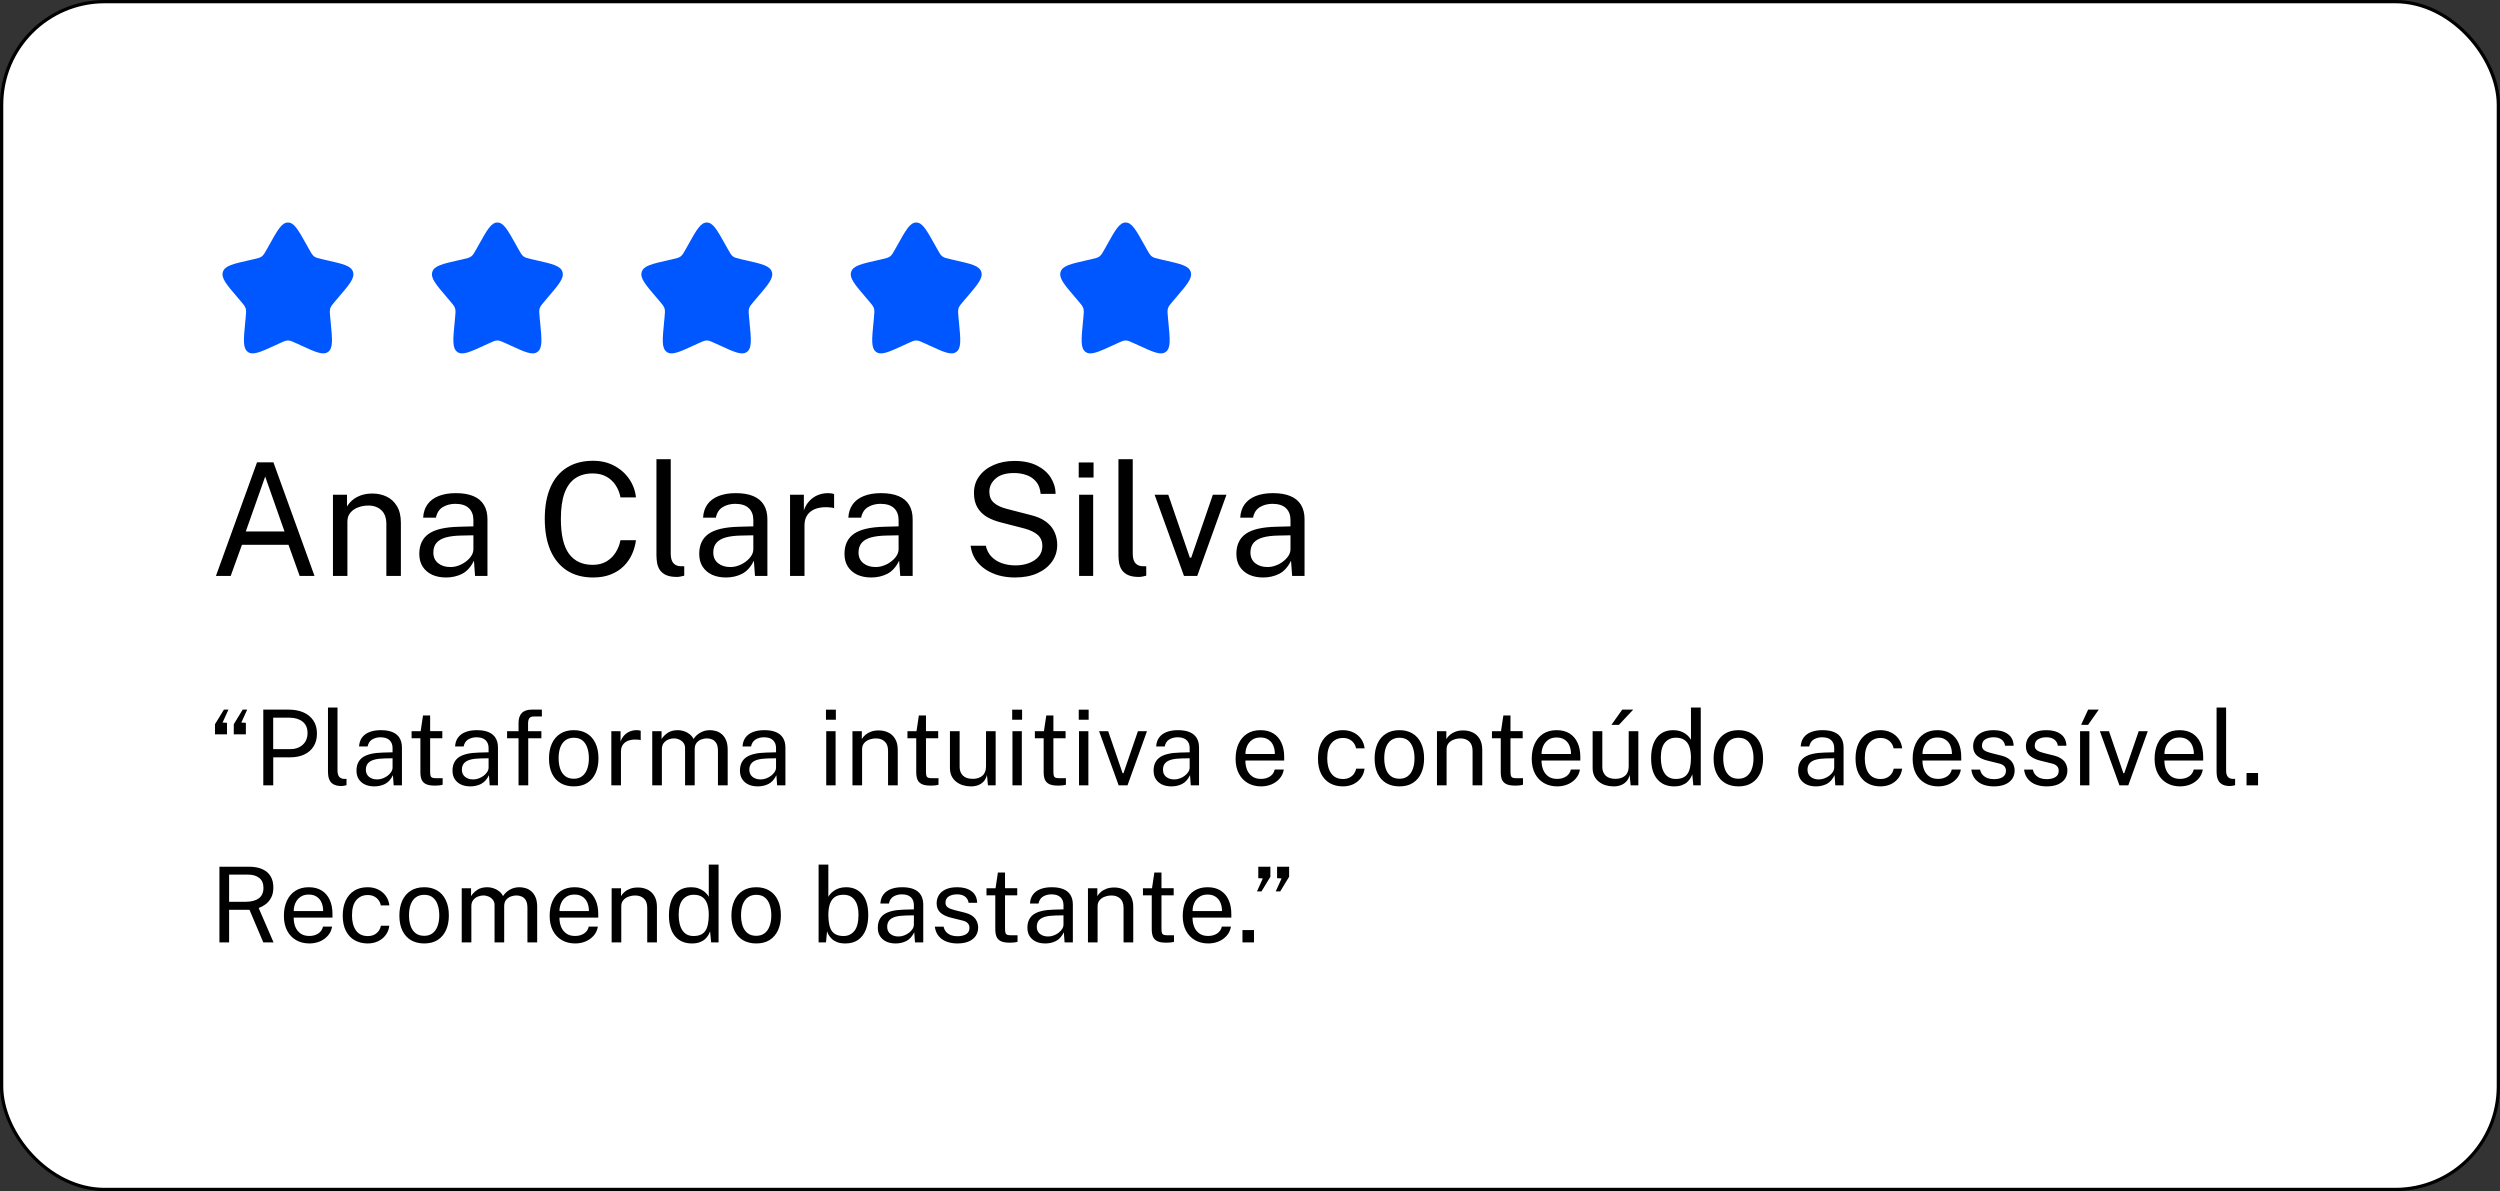 <svg xmlns="http://www.w3.org/2000/svg" width="382" height="182" viewBox="0 0 382 182" fill="none"><rect x="0" y="0" width="382" height="182" fill="#333333" stroke="none"/><rect x="0.25" y="0.25" width="381.5" height="181.5" rx="15.75" fill="white"></rect><rect x="0.25" y="0.25" width="381.5" height="181.5" rx="15.75" stroke="black" stroke-width="0.5"></rect><path d="M41.153 37.408C42.42 35.136 43.053 34 44 34C44.947 34 45.58 35.136 46.847 37.408L47.175 37.996C47.535 38.642 47.714 38.965 47.995 39.178C48.276 39.391 48.625 39.47 49.324 39.628L49.961 39.772C52.42 40.329 53.65 40.607 53.943 41.548C54.235 42.489 53.397 43.469 51.72 45.43L51.286 45.937C50.81 46.494 50.571 46.773 50.464 47.118C50.357 47.462 50.393 47.834 50.465 48.578L50.531 49.254C50.784 51.871 50.911 53.179 50.145 53.76C49.379 54.342 48.227 53.812 45.924 52.751L45.328 52.477C44.674 52.175 44.347 52.025 44 52.025C43.653 52.025 43.326 52.175 42.672 52.477L42.076 52.751C39.773 53.812 38.621 54.342 37.855 53.76C37.089 53.179 37.216 51.871 37.469 49.254L37.535 48.578C37.607 47.834 37.643 47.462 37.536 47.118C37.429 46.773 37.19 46.494 36.714 45.937L36.28 45.43C34.603 43.469 33.765 42.489 34.057 41.548C34.35 40.607 35.58 40.329 38.039 39.772L38.676 39.628C39.375 39.47 39.724 39.391 40.005 39.178C40.286 38.965 40.465 38.642 40.825 37.996L41.153 37.408Z" fill="#0057FF"></path><path d="M73.153 37.408C74.42 35.136 75.053 34 76 34C76.947 34 77.58 35.136 78.847 37.408L79.174 37.996C79.534 38.642 79.714 38.965 79.995 39.178C80.276 39.391 80.625 39.47 81.324 39.628L81.96 39.772C84.42 40.329 85.65 40.607 85.943 41.548C86.235 42.489 85.397 43.469 83.72 45.43L83.286 45.937C82.81 46.494 82.571 46.773 82.464 47.118C82.357 47.462 82.393 47.834 82.465 48.578L82.531 49.254C82.784 51.871 82.911 53.179 82.145 53.76C81.379 54.342 80.227 53.812 77.924 52.751L77.329 52.477C76.674 52.175 76.347 52.025 76 52.025C75.653 52.025 75.326 52.175 74.671 52.477L74.076 52.751C71.773 53.812 70.621 54.342 69.855 53.76C69.089 53.179 69.216 51.871 69.469 49.254L69.535 48.578C69.607 47.834 69.643 47.462 69.536 47.118C69.429 46.773 69.19 46.494 68.714 45.937L68.28 45.43C66.603 43.469 65.765 42.489 66.057 41.548C66.35 40.607 67.58 40.329 70.04 39.772L70.676 39.628C71.375 39.47 71.724 39.391 72.005 39.178C72.286 38.965 72.466 38.642 72.826 37.996L73.153 37.408Z" fill="#0057FF"></path><path d="M105.153 37.408C106.42 35.136 107.053 34 108 34C108.947 34 109.58 35.136 110.847 37.408L111.175 37.996C111.534 38.642 111.714 38.965 111.995 39.178C112.276 39.391 112.625 39.47 113.324 39.628L113.96 39.772C116.42 40.329 117.65 40.607 117.943 41.548C118.235 42.489 117.397 43.469 115.72 45.43L115.286 45.937C114.81 46.494 114.571 46.773 114.464 47.118C114.357 47.462 114.393 47.834 114.465 48.578L114.531 49.254C114.784 51.871 114.911 53.179 114.145 53.76C113.379 54.342 112.227 53.812 109.924 52.751L109.329 52.477C108.674 52.175 108.347 52.025 108 52.025C107.653 52.025 107.326 52.175 106.671 52.477L106.076 52.751C103.773 53.812 102.621 54.342 101.855 53.76C101.089 53.179 101.216 51.871 101.469 49.254L101.535 48.578C101.607 47.834 101.643 47.462 101.536 47.118C101.429 46.773 101.19 46.494 100.714 45.937L100.28 45.43C98.603 43.469 97.765 42.489 98.057 41.548C98.35 40.607 99.58 40.329 102.04 39.772L102.676 39.628C103.375 39.47 103.724 39.391 104.005 39.178C104.286 38.965 104.466 38.642 104.825 37.996L105.153 37.408Z" fill="#0057FF"></path><path d="M137.153 37.408C138.42 35.136 139.053 34 140 34C140.947 34 141.58 35.136 142.847 37.408L143.175 37.996C143.534 38.642 143.714 38.965 143.995 39.178C144.276 39.391 144.625 39.47 145.324 39.628L145.96 39.772C148.42 40.329 149.65 40.607 149.943 41.548C150.235 42.489 149.397 43.469 147.72 45.43L147.286 45.937C146.81 46.494 146.571 46.773 146.464 47.118C146.357 47.462 146.393 47.834 146.465 48.578L146.531 49.254C146.784 51.871 146.911 53.179 146.145 53.76C145.379 54.342 144.227 53.812 141.924 52.751L141.329 52.477C140.674 52.175 140.347 52.025 140 52.025C139.653 52.025 139.326 52.175 138.671 52.477L138.076 52.751C135.773 53.812 134.621 54.342 133.855 53.76C133.089 53.179 133.216 51.871 133.469 49.254L133.535 48.578C133.607 47.834 133.643 47.462 133.536 47.118C133.429 46.773 133.19 46.494 132.714 45.937L132.28 45.43C130.603 43.469 129.765 42.489 130.057 41.548C130.35 40.607 131.58 40.329 134.04 39.772L134.676 39.628C135.375 39.47 135.724 39.391 136.005 39.178C136.286 38.965 136.466 38.642 136.825 37.996L137.153 37.408Z" fill="#0057FF"></path><path d="M169.153 37.408C170.42 35.136 171.053 34 172 34C172.947 34 173.58 35.136 174.847 37.408L175.175 37.996C175.534 38.642 175.714 38.965 175.995 39.178C176.276 39.391 176.625 39.47 177.324 39.628L177.96 39.772C180.42 40.329 181.65 40.607 181.943 41.548C182.235 42.489 181.397 43.469 179.72 45.43L179.286 45.937C178.81 46.494 178.571 46.773 178.464 47.118C178.357 47.462 178.393 47.834 178.465 48.578L178.531 49.254C178.784 51.871 178.911 53.179 178.145 53.76C177.379 54.342 176.227 53.812 173.924 52.751L173.329 52.477C172.674 52.175 172.347 52.025 172 52.025C171.653 52.025 171.326 52.175 170.671 52.477L170.076 52.751C167.773 53.812 166.621 54.342 165.855 53.76C165.089 53.179 165.216 51.871 165.469 49.254L165.535 48.578C165.607 47.834 165.643 47.462 165.536 47.118C165.429 46.773 165.19 46.494 164.714 45.937L164.28 45.43C162.603 43.469 161.765 42.489 162.057 41.548C162.35 40.607 163.58 40.329 166.04 39.772L166.676 39.628C167.375 39.47 167.724 39.391 168.005 39.178C168.286 38.965 168.466 38.642 168.825 37.996L169.153 37.408Z" fill="#0057FF"></path><path d="M32.996 88L39.272 70.648H41.78L48.056 88H45.788L44.084 83.248H36.968L35.252 88H32.996ZM37.556 81.208H43.472L40.52 72.82L37.556 81.208ZM50.875 88V75.592H53.023V77.392C53.223 77.048 53.499 76.724 53.851 76.42C54.211 76.116 54.643 75.872 55.147 75.688C55.659 75.504 56.247 75.412 56.911 75.412C57.695 75.412 58.415 75.568 59.071 75.88C59.735 76.192 60.263 76.68 60.655 77.344C61.055 78 61.255 78.848 61.255 79.888V88H59.035V80.104C59.035 79.136 58.779 78.42 58.267 77.956C57.763 77.484 57.107 77.248 56.299 77.248C55.739 77.248 55.215 77.34 54.727 77.524C54.239 77.7 53.843 77.972 53.539 78.34C53.235 78.7 53.083 79.156 53.083 79.708V88H50.875ZM68.16 88.24C67.352 88.24 66.64 88.1 66.024 87.82C65.416 87.532 64.936 87.12 64.584 86.584C64.24 86.048 64.068 85.4 64.068 84.64C64.068 83.264 64.548 82.24 65.508 81.568C66.468 80.896 68.008 80.536 70.128 80.488L72.336 80.428V79.456C72.336 78.696 72.108 78.096 71.652 77.656C71.196 77.208 70.492 76.984 69.54 76.984C68.828 76.992 68.2 77.16 67.656 77.488C67.112 77.816 66.764 78.352 66.612 79.096H64.656C64.704 78.288 64.928 77.608 65.328 77.056C65.736 76.496 66.308 76.072 67.044 75.784C67.78 75.496 68.648 75.352 69.648 75.352C70.728 75.352 71.624 75.504 72.336 75.808C73.056 76.112 73.592 76.56 73.944 77.152C74.304 77.744 74.484 78.472 74.484 79.336V88H72.588L72.42 85.672C71.948 86.64 71.34 87.312 70.596 87.688C69.86 88.056 69.048 88.24 68.16 88.24ZM68.82 86.644C69.244 86.644 69.66 86.568 70.068 86.416C70.484 86.264 70.86 86.06 71.196 85.804C71.54 85.54 71.816 85.248 72.024 84.928C72.232 84.6 72.336 84.264 72.336 83.92V81.796L70.5 81.832C69.548 81.848 68.756 81.944 68.124 82.12C67.492 82.296 67.016 82.572 66.696 82.948C66.376 83.324 66.216 83.816 66.216 84.424C66.216 85.12 66.46 85.664 66.948 86.056C67.436 86.448 68.06 86.644 68.82 86.644ZM90.621 88.24C89.061 88.24 87.729 87.884 86.625 87.172C85.529 86.46 84.689 85.436 84.105 84.1C83.529 82.764 83.241 81.152 83.241 79.264C83.241 77.384 83.529 75.784 84.105 74.464C84.681 73.144 85.517 72.14 86.613 71.452C87.717 70.756 89.053 70.408 90.621 70.408C91.845 70.408 92.929 70.664 93.873 71.176C94.817 71.68 95.577 72.356 96.153 73.204C96.729 74.052 97.069 74.984 97.173 76H94.809C94.681 75.32 94.437 74.704 94.077 74.152C93.717 73.6 93.245 73.16 92.661 72.832C92.077 72.504 91.377 72.34 90.561 72.34C89.513 72.34 88.625 72.588 87.897 73.084C87.177 73.572 86.629 74.328 86.253 75.352C85.885 76.376 85.701 77.688 85.701 79.288C85.701 81.704 86.113 83.48 86.937 84.616C87.769 85.744 88.977 86.308 90.561 86.308C91.377 86.308 92.077 86.136 92.661 85.792C93.245 85.448 93.717 84.988 94.077 84.412C94.437 83.836 94.681 83.212 94.809 82.54H97.173C97.085 83.276 96.885 83.988 96.573 84.676C96.269 85.356 95.849 85.964 95.313 86.5C94.777 87.036 94.117 87.46 93.333 87.772C92.557 88.084 91.653 88.24 90.621 88.24ZM103.437 88.156C102.765 88.156 102.221 88.064 101.805 87.88C101.397 87.696 101.081 87.448 100.857 87.136C100.641 86.824 100.493 86.468 100.413 86.068C100.341 85.66 100.305 85.24 100.305 84.808V70.168H102.489V84.592C102.489 85.216 102.609 85.684 102.849 85.996C103.097 86.308 103.441 86.48 103.881 86.512L104.553 86.524V87.964C104.369 88.02 104.177 88.064 103.977 88.096C103.777 88.136 103.597 88.156 103.437 88.156ZM110.933 88.24C110.125 88.24 109.413 88.1 108.797 87.82C108.189 87.532 107.709 87.12 107.357 86.584C107.013 86.048 106.841 85.4 106.841 84.64C106.841 83.264 107.321 82.24 108.281 81.568C109.241 80.896 110.781 80.536 112.901 80.488L115.109 80.428V79.456C115.109 78.696 114.881 78.096 114.425 77.656C113.969 77.208 113.265 76.984 112.313 76.984C111.601 76.992 110.973 77.16 110.429 77.488C109.885 77.816 109.537 78.352 109.385 79.096H107.429C107.477 78.288 107.701 77.608 108.101 77.056C108.509 76.496 109.081 76.072 109.817 75.784C110.553 75.496 111.421 75.352 112.421 75.352C113.501 75.352 114.397 75.504 115.109 75.808C115.829 76.112 116.365 76.56 116.717 77.152C117.077 77.744 117.257 78.472 117.257 79.336V88H115.361L115.193 85.672C114.721 86.64 114.113 87.312 113.369 87.688C112.633 88.056 111.821 88.24 110.933 88.24ZM111.593 86.644C112.017 86.644 112.433 86.568 112.841 86.416C113.257 86.264 113.633 86.06 113.969 85.804C114.313 85.54 114.589 85.248 114.797 84.928C115.005 84.6 115.109 84.264 115.109 83.92V81.796L113.273 81.832C112.321 81.848 111.529 81.944 110.897 82.12C110.265 82.296 109.789 82.572 109.469 82.948C109.149 83.324 108.989 83.816 108.989 84.424C108.989 85.12 109.233 85.664 109.721 86.056C110.209 86.448 110.833 86.644 111.593 86.644ZM120.719 88V75.592H122.831V77.98C123.039 77.388 123.331 76.9 123.707 76.516C124.083 76.124 124.511 75.832 124.991 75.64C125.479 75.448 125.983 75.352 126.503 75.352C126.687 75.352 126.867 75.364 127.043 75.388C127.219 75.412 127.355 75.452 127.451 75.508V77.656C127.331 77.6 127.175 77.564 126.983 77.548C126.799 77.524 126.643 77.512 126.515 77.512C126.019 77.48 125.555 77.512 125.123 77.608C124.691 77.696 124.311 77.852 123.983 78.076C123.655 78.3 123.395 78.596 123.203 78.964C123.019 79.324 122.927 79.764 122.927 80.284V88H120.719ZM133.129 88.24C132.321 88.24 131.609 88.1 130.993 87.82C130.385 87.532 129.905 87.12 129.553 86.584C129.209 86.048 129.037 85.4 129.037 84.64C129.037 83.264 129.517 82.24 130.477 81.568C131.437 80.896 132.977 80.536 135.097 80.488L137.305 80.428V79.456C137.305 78.696 137.077 78.096 136.621 77.656C136.165 77.208 135.461 76.984 134.509 76.984C133.797 76.992 133.169 77.16 132.625 77.488C132.081 77.816 131.733 78.352 131.581 79.096H129.625C129.673 78.288 129.897 77.608 130.297 77.056C130.705 76.496 131.277 76.072 132.013 75.784C132.749 75.496 133.617 75.352 134.617 75.352C135.697 75.352 136.593 75.504 137.305 75.808C138.025 76.112 138.561 76.56 138.913 77.152C139.273 77.744 139.453 78.472 139.453 79.336V88H137.557L137.389 85.672C136.917 86.64 136.309 87.312 135.565 87.688C134.829 88.056 134.017 88.24 133.129 88.24ZM133.789 86.644C134.213 86.644 134.629 86.568 135.037 86.416C135.453 86.264 135.829 86.06 136.165 85.804C136.509 85.54 136.785 85.248 136.993 84.928C137.201 84.6 137.305 84.264 137.305 83.92V81.796L135.469 81.832C134.517 81.848 133.725 81.944 133.093 82.12C132.461 82.296 131.985 82.572 131.665 82.948C131.345 83.324 131.185 83.816 131.185 84.424C131.185 85.12 131.429 85.664 131.917 86.056C132.405 86.448 133.029 86.644 133.789 86.644ZM155.086 88.24C154.238 88.24 153.434 88.14 152.674 87.94C151.914 87.732 151.222 87.424 150.598 87.016C149.982 86.608 149.47 86.104 149.062 85.504C148.662 84.896 148.41 84.192 148.306 83.392H150.634C150.778 84.048 151.062 84.6 151.486 85.048C151.918 85.496 152.45 85.832 153.082 86.056C153.722 86.28 154.422 86.392 155.182 86.392C155.918 86.392 156.594 86.276 157.21 86.044C157.834 85.812 158.334 85.476 158.71 85.036C159.086 84.588 159.274 84.052 159.274 83.428C159.274 82.74 159.05 82.188 158.602 81.772C158.154 81.348 157.462 81.008 156.526 80.752L152.95 79.828C152.142 79.628 151.426 79.348 150.802 78.988C150.186 78.62 149.702 78.14 149.35 77.548C148.998 76.948 148.822 76.204 148.822 75.316C148.822 74.332 149.094 73.476 149.638 72.748C150.182 72.012 150.918 71.444 151.846 71.044C152.782 70.636 153.838 70.432 155.014 70.432C156.374 70.432 157.518 70.668 158.446 71.14C159.382 71.612 160.09 72.232 160.57 73C161.05 73.768 161.29 74.588 161.29 75.46H159.01C158.938 74.668 158.706 74.044 158.314 73.588C157.922 73.124 157.434 72.792 156.85 72.592C156.266 72.384 155.63 72.28 154.942 72.28C153.702 72.28 152.762 72.564 152.122 73.132C151.49 73.692 151.174 74.36 151.174 75.136C151.174 75.848 151.402 76.408 151.858 76.816C152.314 77.224 152.986 77.54 153.874 77.764L157.354 78.664C158.386 78.904 159.206 79.252 159.814 79.708C160.43 80.164 160.87 80.696 161.134 81.304C161.406 81.904 161.542 82.556 161.542 83.26C161.542 84.22 161.274 85.076 160.738 85.828C160.202 86.58 159.45 87.172 158.482 87.604C157.522 88.028 156.39 88.24 155.086 88.24ZM164.888 88V75.592H167.036V88H164.888ZM164.828 72.964V70.66H167.096V72.964H164.828ZM174.031 88.156C173.359 88.156 172.815 88.064 172.399 87.88C171.991 87.696 171.675 87.448 171.451 87.136C171.235 86.824 171.087 86.468 171.007 86.068C170.935 85.66 170.899 85.24 170.899 84.808V70.168H173.083V84.592C173.083 85.216 173.203 85.684 173.443 85.996C173.691 86.308 174.035 86.48 174.475 86.512L175.147 86.524V87.964C174.963 88.02 174.771 88.064 174.571 88.096C174.371 88.136 174.191 88.156 174.031 88.156ZM180.911 88L176.423 75.592H178.511L181.811 85.216H182.015L185.327 75.592H187.403L182.939 88H180.911ZM193.011 88.24C192.203 88.24 191.491 88.1 190.875 87.82C190.267 87.532 189.787 87.12 189.435 86.584C189.091 86.048 188.919 85.4 188.919 84.64C188.919 83.264 189.399 82.24 190.359 81.568C191.319 80.896 192.859 80.536 194.979 80.488L197.187 80.428V79.456C197.187 78.696 196.959 78.096 196.503 77.656C196.047 77.208 195.343 76.984 194.391 76.984C193.679 76.992 193.051 77.16 192.507 77.488C191.963 77.816 191.615 78.352 191.463 79.096H189.507C189.555 78.288 189.779 77.608 190.179 77.056C190.587 76.496 191.159 76.072 191.895 75.784C192.631 75.496 193.499 75.352 194.499 75.352C195.579 75.352 196.475 75.504 197.187 75.808C197.907 76.112 198.443 76.56 198.795 77.152C199.155 77.744 199.335 78.472 199.335 79.336V88H197.439L197.271 85.672C196.799 86.64 196.191 87.312 195.447 87.688C194.711 88.056 193.899 88.24 193.011 88.24ZM193.671 86.644C194.095 86.644 194.511 86.568 194.919 86.416C195.335 86.264 195.711 86.06 196.047 85.804C196.391 85.54 196.667 85.248 196.875 84.928C197.083 84.6 197.187 84.264 197.187 83.92V81.796L195.351 81.832C194.399 81.848 193.607 81.944 192.975 82.12C192.343 82.296 191.867 82.572 191.547 82.948C191.227 83.324 191.067 83.816 191.067 84.424C191.067 85.12 191.311 85.664 191.799 86.056C192.287 86.448 192.911 86.644 193.671 86.644Z" fill="black"></path><path d="M32.848 112.208V110.664L34.216 108.432H34.904L34.008 110.408L34.688 110.448V112.208H32.848ZM35.72 112.208V110.664L37.08 108.432H37.768L36.872 110.408L37.568 110.448V112.208H35.72ZM40.231 120V108.432H44.143C44.97 108.432 45.706 108.571 46.351 108.848C46.996 109.125 47.503 109.536 47.871 110.08C48.245 110.624 48.431 111.293 48.431 112.088C48.431 112.856 48.258 113.512 47.911 114.056C47.57 114.6 47.093 115.013 46.479 115.296C45.866 115.579 45.154 115.72 44.343 115.72H41.751V120H40.231ZM41.743 114.472H44.311C45.106 114.472 45.751 114.251 46.247 113.808C46.743 113.365 46.991 112.763 46.991 112C46.991 111.232 46.735 110.651 46.223 110.256C45.711 109.861 45.05 109.664 44.239 109.664H41.743V114.472ZM52.203 120.104C51.755 120.104 51.392 120.043 51.115 119.92C50.843 119.797 50.632 119.632 50.483 119.424C50.339 119.216 50.24 118.979 50.187 118.712C50.139 118.44 50.115 118.16 50.115 117.872V108.112H51.571V117.728C51.571 118.144 51.651 118.456 51.811 118.664C51.976 118.872 52.205 118.987 52.499 119.008L52.947 119.016V119.976C52.824 120.013 52.696 120.043 52.563 120.064C52.429 120.091 52.309 120.104 52.203 120.104ZM57.2 120.16C56.662 120.16 56.187 120.067 55.776 119.88C55.371 119.688 55.051 119.413 54.816 119.056C54.587 118.699 54.472 118.267 54.472 117.76C54.472 116.843 54.792 116.16 55.432 115.712C56.072 115.264 57.099 115.024 58.512 114.992L59.984 114.952V114.304C59.984 113.797 59.832 113.397 59.528 113.104C59.224 112.805 58.755 112.656 58.12 112.656C57.646 112.661 57.227 112.773 56.864 112.992C56.502 113.211 56.27 113.568 56.168 114.064H54.864C54.896 113.525 55.046 113.072 55.312 112.704C55.584 112.331 55.966 112.048 56.456 111.856C56.947 111.664 57.526 111.568 58.192 111.568C58.912 111.568 59.51 111.669 59.984 111.872C60.464 112.075 60.822 112.373 61.056 112.768C61.296 113.163 61.416 113.648 61.416 114.224V120H60.152L60.04 118.448C59.726 119.093 59.32 119.541 58.824 119.792C58.334 120.037 57.792 120.16 57.2 120.16ZM57.64 119.096C57.923 119.096 58.2 119.045 58.472 118.944C58.75 118.843 59 118.707 59.224 118.536C59.454 118.36 59.638 118.165 59.776 117.952C59.915 117.733 59.984 117.509 59.984 117.28V115.864L58.76 115.888C58.126 115.899 57.598 115.963 57.176 116.08C56.755 116.197 56.438 116.381 56.224 116.632C56.011 116.883 55.904 117.211 55.904 117.616C55.904 118.08 56.067 118.443 56.392 118.704C56.718 118.965 57.134 119.096 57.64 119.096ZM66.412 120.04C65.842 120.04 65.399 119.963 65.084 119.808C64.77 119.653 64.548 119.424 64.42 119.12C64.298 118.816 64.236 118.443 64.236 118V112.808H62.892V111.728H64.276L64.636 109.32H65.724V111.72H67.588V112.808H65.724V117.952C65.724 118.245 65.754 118.461 65.812 118.6C65.876 118.733 65.98 118.819 66.124 118.856C66.268 118.893 66.471 118.912 66.732 118.912H67.636V119.904C67.535 119.941 67.38 119.973 67.172 120C66.97 120.027 66.716 120.04 66.412 120.04ZM71.872 120.16C71.334 120.16 70.859 120.067 70.448 119.88C70.043 119.688 69.723 119.413 69.488 119.056C69.259 118.699 69.144 118.267 69.144 117.76C69.144 116.843 69.464 116.16 70.104 115.712C70.744 115.264 71.771 115.024 73.184 114.992L74.656 114.952V114.304C74.656 113.797 74.504 113.397 74.2 113.104C73.896 112.805 73.427 112.656 72.792 112.656C72.317 112.661 71.899 112.773 71.536 112.992C71.174 113.211 70.942 113.568 70.84 114.064H69.536C69.568 113.525 69.718 113.072 69.984 112.704C70.256 112.331 70.638 112.048 71.128 111.856C71.619 111.664 72.198 111.568 72.864 111.568C73.584 111.568 74.181 111.669 74.656 111.872C75.136 112.075 75.493 112.373 75.728 112.768C75.968 113.163 76.088 113.648 76.088 114.224V120H74.824L74.712 118.448C74.397 119.093 73.992 119.541 73.496 119.792C73.005 120.037 72.464 120.16 71.872 120.16ZM72.312 119.096C72.595 119.096 72.872 119.045 73.144 118.944C73.421 118.843 73.672 118.707 73.896 118.536C74.126 118.36 74.309 118.165 74.448 117.952C74.587 117.733 74.656 117.509 74.656 117.28V115.864L73.432 115.888C72.797 115.899 72.269 115.963 71.848 116.08C71.427 116.197 71.109 116.381 70.896 116.632C70.683 116.883 70.576 117.211 70.576 117.616C70.576 118.08 70.739 118.443 71.064 118.704C71.389 118.965 71.805 119.096 72.312 119.096ZM79.234 120V112.808H77.482V111.728H79.234V110.448C79.234 109.792 79.4 109.293 79.73 108.952C80.066 108.605 80.568 108.432 81.234 108.432H82.794L82.802 109.48H81.57C81.229 109.48 80.997 109.571 80.874 109.752C80.752 109.933 80.69 110.208 80.69 110.576V111.728H82.722V112.808H80.714V120H79.234ZM87.677 120.16C86.914 120.16 86.247 119.997 85.677 119.672C85.111 119.341 84.671 118.859 84.357 118.224C84.042 117.589 83.885 116.813 83.885 115.896C83.885 115.032 84.031 114.275 84.325 113.624C84.618 112.973 85.047 112.469 85.613 112.112C86.178 111.749 86.869 111.568 87.685 111.568C88.447 111.568 89.109 111.736 89.669 112.072C90.229 112.403 90.663 112.891 90.973 113.536C91.287 114.181 91.445 114.968 91.445 115.896C91.445 116.739 91.301 117.48 91.013 118.12C90.725 118.76 90.301 119.261 89.741 119.624C89.186 119.981 88.498 120.16 87.677 120.16ZM87.685 118.992C88.175 118.992 88.591 118.867 88.933 118.616C89.274 118.365 89.533 118.005 89.709 117.536C89.89 117.067 89.981 116.509 89.981 115.864C89.981 115.272 89.901 114.741 89.741 114.272C89.586 113.797 89.341 113.421 89.005 113.144C88.669 112.867 88.229 112.728 87.685 112.728C87.183 112.728 86.759 112.853 86.413 113.104C86.066 113.349 85.802 113.707 85.621 114.176C85.445 114.645 85.357 115.208 85.357 115.864C85.357 116.445 85.434 116.973 85.589 117.448C85.749 117.923 85.999 118.299 86.341 118.576C86.687 118.853 87.135 118.992 87.685 118.992ZM93.412 120V111.728H94.82V113.32C94.958 112.925 95.153 112.6 95.403 112.344C95.654 112.083 95.939 111.888 96.26 111.76C96.585 111.632 96.921 111.568 97.267 111.568C97.39 111.568 97.51 111.576 97.627 111.592C97.745 111.608 97.835 111.635 97.9 111.672V113.104C97.82 113.067 97.716 113.043 97.588 113.032C97.465 113.016 97.361 113.008 97.275 113.008C96.945 112.987 96.635 113.008 96.347 113.072C96.059 113.131 95.806 113.235 95.588 113.384C95.369 113.533 95.195 113.731 95.067 113.976C94.945 114.216 94.883 114.509 94.883 114.856V120H93.412ZM99.662 120V111.728H101.086V112.928C101.315 112.565 101.63 112.248 102.03 111.976C102.43 111.704 102.95 111.568 103.59 111.568C103.888 111.568 104.192 111.619 104.502 111.72C104.816 111.821 105.104 111.973 105.366 112.176C105.627 112.379 105.83 112.627 105.974 112.92C106.23 112.515 106.576 112.189 107.014 111.944C107.451 111.693 107.944 111.568 108.494 111.568C108.782 111.568 109.083 111.613 109.398 111.704C109.712 111.789 110.003 111.944 110.27 112.168C110.542 112.387 110.763 112.693 110.934 113.088C111.104 113.477 111.19 113.979 111.19 114.592V120H109.702V114.736C109.702 114.235 109.622 113.848 109.462 113.576C109.302 113.299 109.091 113.104 108.83 112.992C108.574 112.88 108.299 112.824 108.006 112.824C107.75 112.824 107.478 112.875 107.19 112.976C106.902 113.077 106.656 113.248 106.454 113.488C106.251 113.728 106.15 114.056 106.15 114.472V120H104.678V114.304C104.678 113.979 104.59 113.707 104.414 113.488C104.243 113.269 104.027 113.104 103.766 112.992C103.51 112.88 103.254 112.824 102.998 112.824C102.715 112.824 102.43 112.88 102.142 112.992C101.859 113.104 101.619 113.283 101.422 113.528C101.23 113.768 101.134 114.083 101.134 114.472V120H99.662ZM115.794 120.16C115.255 120.16 114.781 120.067 114.37 119.88C113.965 119.688 113.645 119.413 113.41 119.056C113.181 118.699 113.066 118.267 113.066 117.76C113.066 116.843 113.386 116.16 114.026 115.712C114.666 115.264 115.693 115.024 117.106 114.992L118.578 114.952V114.304C118.578 113.797 118.426 113.397 118.122 113.104C117.818 112.805 117.349 112.656 116.714 112.656C116.239 112.661 115.821 112.773 115.458 112.992C115.095 113.211 114.863 113.568 114.762 114.064H113.458C113.49 113.525 113.639 113.072 113.906 112.704C114.178 112.331 114.559 112.048 115.05 111.856C115.541 111.664 116.119 111.568 116.786 111.568C117.506 111.568 118.103 111.669 118.578 111.872C119.058 112.075 119.415 112.373 119.65 112.768C119.89 113.163 120.01 113.648 120.01 114.224V120H118.746L118.634 118.448C118.319 119.093 117.914 119.541 117.418 119.792C116.927 120.037 116.386 120.16 115.794 120.16ZM116.234 119.096C116.517 119.096 116.794 119.045 117.066 118.944C117.343 118.843 117.594 118.707 117.818 118.536C118.047 118.36 118.231 118.165 118.37 117.952C118.509 117.733 118.578 117.509 118.578 117.28V115.864L117.354 115.888C116.719 115.899 116.191 115.963 115.77 116.08C115.349 116.197 115.031 116.381 114.818 116.632C114.605 116.883 114.498 117.211 114.498 117.616C114.498 118.08 114.661 118.443 114.986 118.704C115.311 118.965 115.727 119.096 116.234 119.096ZM126.248 120V111.728H127.68V120H126.248ZM126.208 109.976V108.44H127.72V109.976H126.208ZM130.255 120V111.728H131.687V112.928C131.821 112.699 132.005 112.483 132.239 112.28C132.479 112.077 132.767 111.915 133.103 111.792C133.445 111.669 133.837 111.608 134.279 111.608C134.802 111.608 135.282 111.712 135.719 111.92C136.162 112.128 136.514 112.453 136.775 112.896C137.042 113.333 137.175 113.899 137.175 114.592V120H135.695V114.736C135.695 114.091 135.525 113.613 135.183 113.304C134.847 112.989 134.41 112.832 133.871 112.832C133.498 112.832 133.149 112.893 132.823 113.016C132.498 113.133 132.234 113.315 132.031 113.56C131.829 113.8 131.727 114.104 131.727 114.472V120H130.255ZM142.178 120.04C141.607 120.04 141.165 119.963 140.85 119.808C140.535 119.653 140.314 119.424 140.186 119.12C140.063 118.816 140.002 118.443 140.002 118V112.808H138.658V111.728H140.042L140.402 109.32H141.49V111.72H143.354V112.808H141.49V117.952C141.49 118.245 141.519 118.461 141.578 118.6C141.642 118.733 141.746 118.819 141.89 118.856C142.034 118.893 142.237 118.912 142.498 118.912H143.402V119.904C143.301 119.941 143.146 119.973 142.938 120C142.735 120.027 142.482 120.04 142.178 120.04ZM148.327 120.16C147.895 120.155 147.487 120.093 147.103 119.976C146.724 119.853 146.388 119.675 146.095 119.44C145.801 119.205 145.569 118.915 145.399 118.568C145.233 118.216 145.151 117.808 145.151 117.344V111.728H146.631V117.192C146.631 117.731 146.796 118.168 147.127 118.504C147.463 118.84 147.967 119.008 148.639 119.008C149.247 119.008 149.735 118.851 150.103 118.536C150.476 118.216 150.663 117.741 150.663 117.112V111.728H152.135V120H150.959L150.807 118.416C150.705 118.832 150.532 119.168 150.287 119.424C150.047 119.68 149.756 119.869 149.415 119.992C149.079 120.109 148.716 120.165 148.327 120.16ZM154.702 120V111.728H156.134V120H154.702ZM154.662 109.976V108.44H156.174V109.976H154.662ZM161.647 120.04C161.076 120.04 160.633 119.963 160.319 119.808C160.004 119.653 159.783 119.424 159.655 119.12C159.532 118.816 159.471 118.443 159.471 118V112.808H158.127V111.728H159.511L159.871 109.32H160.959V111.72H162.823V112.808H160.959V117.952C160.959 118.245 160.988 118.461 161.047 118.6C161.111 118.733 161.215 118.819 161.359 118.856C161.503 118.893 161.705 118.912 161.967 118.912H162.871V119.904C162.769 119.941 162.615 119.973 162.407 120C162.204 120.027 161.951 120.04 161.647 120.04ZM164.873 120V111.728H166.305V120H164.873ZM164.833 109.976V108.44H166.345V109.976H164.833ZM170.931 120L167.939 111.728H169.331L171.531 118.144H171.667L173.875 111.728H175.259L172.283 120H170.931ZM178.997 120.16C178.458 120.16 177.984 120.067 177.573 119.88C177.168 119.688 176.848 119.413 176.613 119.056C176.384 118.699 176.269 118.267 176.269 117.76C176.269 116.843 176.589 116.16 177.229 115.712C177.869 115.264 178.896 115.024 180.309 114.992L181.781 114.952V114.304C181.781 113.797 181.629 113.397 181.325 113.104C181.021 112.805 180.552 112.656 179.917 112.656C179.442 112.661 179.024 112.773 178.661 112.992C178.298 113.211 178.066 113.568 177.965 114.064H176.661C176.693 113.525 176.842 113.072 177.109 112.704C177.381 112.331 177.762 112.048 178.253 111.856C178.744 111.664 179.322 111.568 179.989 111.568C180.709 111.568 181.306 111.669 181.781 111.872C182.261 112.075 182.618 112.373 182.853 112.768C183.093 113.163 183.213 113.648 183.213 114.224V120H181.949L181.837 118.448C181.522 119.093 181.117 119.541 180.621 119.792C180.13 120.037 179.589 120.16 178.997 120.16ZM179.437 119.096C179.72 119.096 179.997 119.045 180.269 118.944C180.546 118.843 180.797 118.707 181.021 118.536C181.25 118.36 181.434 118.165 181.573 117.952C181.712 117.733 181.781 117.509 181.781 117.28V115.864L180.557 115.888C179.922 115.899 179.394 115.963 178.973 116.08C178.552 116.197 178.234 116.381 178.021 116.632C177.808 116.883 177.701 117.211 177.701 117.616C177.701 118.08 177.864 118.443 178.189 118.704C178.514 118.965 178.93 119.096 179.437 119.096ZM192.704 120.16C191.936 120.16 191.259 119.992 190.672 119.656C190.086 119.32 189.627 118.837 189.296 118.208C188.966 117.579 188.8 116.824 188.8 115.944C188.8 115.075 188.95 114.312 189.248 113.656C189.547 113 189.979 112.488 190.544 112.12C191.115 111.752 191.8 111.568 192.6 111.568C193.379 111.568 194.038 111.736 194.576 112.072C195.115 112.408 195.523 112.883 195.8 113.496C196.083 114.104 196.224 114.827 196.224 115.664V116.208H190.296C190.296 116.731 190.382 117.205 190.552 117.632C190.728 118.053 190.992 118.389 191.344 118.64C191.696 118.891 192.142 119.016 192.68 119.016C193.208 119.016 193.662 118.893 194.04 118.648C194.424 118.403 194.67 118.048 194.776 117.584H196.168C196.072 118.144 195.848 118.616 195.496 119C195.15 119.384 194.731 119.675 194.24 119.872C193.755 120.064 193.243 120.16 192.704 120.16ZM190.304 115.208H194.8C194.8 114.733 194.72 114.307 194.56 113.928C194.4 113.544 194.155 113.243 193.824 113.024C193.499 112.8 193.088 112.688 192.592 112.688C192.075 112.688 191.646 112.813 191.304 113.064C190.963 113.309 190.71 113.627 190.544 114.016C190.379 114.4 190.299 114.797 190.304 115.208ZM205.193 120.16C204.446 120.16 203.785 119.997 203.209 119.672C202.638 119.347 202.19 118.867 201.865 118.232C201.545 117.597 201.385 116.819 201.385 115.896C201.385 115.032 201.531 114.277 201.825 113.632C202.123 112.981 202.555 112.475 203.121 112.112C203.691 111.749 204.382 111.568 205.193 111.568C205.785 111.568 206.315 111.683 206.785 111.912C207.259 112.136 207.649 112.456 207.953 112.872C208.257 113.288 208.443 113.779 208.513 114.344H207.201C207.153 114.056 207.041 113.792 206.865 113.552C206.694 113.312 206.467 113.12 206.185 112.976C205.907 112.832 205.579 112.76 205.201 112.76C204.491 112.76 203.913 113.016 203.465 113.528C203.022 114.04 202.801 114.824 202.801 115.88C202.801 116.835 203.003 117.6 203.409 118.176C203.819 118.747 204.422 119.032 205.217 119.032C205.595 119.032 205.926 118.96 206.209 118.816C206.491 118.667 206.718 118.472 206.889 118.232C207.059 117.987 207.169 117.725 207.217 117.448H208.505C208.435 118.003 208.246 118.483 207.937 118.888C207.633 119.293 207.243 119.608 206.769 119.832C206.299 120.051 205.774 120.16 205.193 120.16ZM213.833 120.16C213.07 120.16 212.404 119.997 211.833 119.672C211.268 119.341 210.828 118.859 210.513 118.224C210.198 117.589 210.041 116.813 210.041 115.896C210.041 115.032 210.188 114.275 210.481 113.624C210.774 112.973 211.204 112.469 211.769 112.112C212.334 111.749 213.025 111.568 213.841 111.568C214.604 111.568 215.265 111.736 215.825 112.072C216.385 112.403 216.82 112.891 217.129 113.536C217.444 114.181 217.601 114.968 217.601 115.896C217.601 116.739 217.457 117.48 217.169 118.12C216.881 118.76 216.457 119.261 215.897 119.624C215.342 119.981 214.654 120.16 213.833 120.16ZM213.841 118.992C214.332 118.992 214.748 118.867 215.089 118.616C215.43 118.365 215.689 118.005 215.865 117.536C216.046 117.067 216.137 116.509 216.137 115.864C216.137 115.272 216.057 114.741 215.897 114.272C215.742 113.797 215.497 113.421 215.161 113.144C214.825 112.867 214.385 112.728 213.841 112.728C213.34 112.728 212.916 112.853 212.569 113.104C212.222 113.349 211.958 113.707 211.777 114.176C211.601 114.645 211.513 115.208 211.513 115.864C211.513 116.445 211.59 116.973 211.745 117.448C211.905 117.923 212.156 118.299 212.497 118.576C212.844 118.853 213.292 118.992 213.841 118.992ZM219.568 120V111.728H221V112.928C221.133 112.699 221.317 112.483 221.552 112.28C221.792 112.077 222.08 111.915 222.416 111.792C222.757 111.669 223.149 111.608 223.592 111.608C224.114 111.608 224.594 111.712 225.032 111.92C225.474 112.128 225.826 112.453 226.088 112.896C226.354 113.333 226.488 113.899 226.488 114.592V120H225.008V114.736C225.008 114.091 224.837 113.613 224.496 113.304C224.16 112.989 223.722 112.832 223.184 112.832C222.81 112.832 222.461 112.893 222.136 113.016C221.81 113.133 221.546 113.315 221.344 113.56C221.141 113.8 221.04 114.104 221.04 114.472V120H219.568ZM231.49 120.04C230.92 120.04 230.477 119.963 230.162 119.808C229.848 119.653 229.626 119.424 229.498 119.12C229.376 118.816 229.314 118.443 229.314 118V112.808H227.97V111.728H229.354L229.714 109.32H230.802V111.72H232.666V112.808H230.802V117.952C230.802 118.245 230.832 118.461 230.89 118.6C230.954 118.733 231.058 118.819 231.202 118.856C231.346 118.893 231.549 118.912 231.81 118.912H232.714V119.904C232.613 119.941 232.458 119.973 232.25 120C232.048 120.027 231.794 120.04 231.49 120.04ZM237.954 120.16C237.186 120.16 236.509 119.992 235.922 119.656C235.336 119.32 234.877 118.837 234.546 118.208C234.216 117.579 234.05 116.824 234.05 115.944C234.05 115.075 234.2 114.312 234.498 113.656C234.797 113 235.229 112.488 235.794 112.12C236.365 111.752 237.05 111.568 237.85 111.568C238.629 111.568 239.288 111.736 239.826 112.072C240.365 112.408 240.773 112.883 241.05 113.496C241.333 114.104 241.474 114.827 241.474 115.664V116.208H235.546C235.546 116.731 235.632 117.205 235.802 117.632C235.978 118.053 236.242 118.389 236.594 118.64C236.946 118.891 237.392 119.016 237.93 119.016C238.458 119.016 238.912 118.893 239.29 118.648C239.674 118.403 239.92 118.048 240.026 117.584H241.418C241.322 118.144 241.098 118.616 240.746 119C240.4 119.384 239.981 119.675 239.49 119.872C239.005 120.064 238.493 120.16 237.954 120.16ZM235.554 115.208H240.05C240.05 114.733 239.97 114.307 239.81 113.928C239.65 113.544 239.405 113.243 239.074 113.024C238.749 112.8 238.338 112.688 237.842 112.688C237.325 112.688 236.896 112.813 236.554 113.064C236.213 113.309 235.96 113.627 235.794 114.016C235.629 114.4 235.549 114.797 235.554 115.208ZM246.53 120.16C246.098 120.155 245.69 120.093 245.306 119.976C244.927 119.853 244.591 119.675 244.298 119.44C244.004 119.205 243.772 118.915 243.602 118.568C243.436 118.216 243.354 117.808 243.354 117.344V111.728H244.834V117.192C244.834 117.731 244.999 118.168 245.33 118.504C245.666 118.84 246.17 119.008 246.842 119.008C247.45 119.008 247.938 118.851 248.306 118.536C248.679 118.216 248.866 117.741 248.866 117.112V111.728H250.338V120H249.162L249.01 118.416C248.908 118.832 248.735 119.168 248.49 119.424C248.25 119.68 247.959 119.869 247.618 119.992C247.282 120.109 246.919 120.165 246.53 120.16ZM246.226 110.76L247.874 108.432H249.554L247.37 110.76H246.226ZM255.787 120.16C254.71 120.16 253.856 119.792 253.227 119.056C252.603 118.32 252.291 117.245 252.291 115.832C252.291 114.973 252.416 114.224 252.667 113.584C252.918 112.944 253.294 112.448 253.795 112.096C254.296 111.744 254.92 111.568 255.667 111.568C256.067 111.568 256.419 111.619 256.723 111.72C257.027 111.821 257.291 111.949 257.515 112.104C257.739 112.259 257.92 112.419 258.059 112.584C258.203 112.749 258.31 112.901 258.379 113.04V108.112H259.875V120H258.739L258.579 118.304C258.526 118.464 258.44 118.651 258.323 118.864C258.206 119.072 258.04 119.277 257.827 119.48C257.619 119.677 257.347 119.84 257.011 119.968C256.675 120.096 256.267 120.16 255.787 120.16ZM256.051 119.024C256.883 119.024 257.478 118.771 257.835 118.264C258.198 117.752 258.379 116.917 258.379 115.76C258.374 115.115 258.294 114.565 258.139 114.112C257.984 113.659 257.739 113.315 257.403 113.08C257.072 112.84 256.63 112.72 256.075 112.72C255.398 112.72 254.846 112.963 254.419 113.448C253.992 113.933 253.779 114.704 253.779 115.76C253.779 116.795 253.971 117.597 254.355 118.168C254.739 118.739 255.304 119.024 256.051 119.024ZM265.63 120.16C264.867 120.16 264.2 119.997 263.63 119.672C263.064 119.341 262.624 118.859 262.31 118.224C261.995 117.589 261.838 116.813 261.838 115.896C261.838 115.032 261.984 114.275 262.278 113.624C262.571 112.973 263 112.469 263.566 112.112C264.131 111.749 264.822 111.568 265.638 111.568C266.4 111.568 267.062 111.736 267.622 112.072C268.182 112.403 268.616 112.891 268.926 113.536C269.24 114.181 269.398 114.968 269.398 115.896C269.398 116.739 269.254 117.48 268.966 118.12C268.678 118.76 268.254 119.261 267.694 119.624C267.139 119.981 266.451 120.16 265.63 120.16ZM265.638 118.992C266.128 118.992 266.544 118.867 266.886 118.616C267.227 118.365 267.486 118.005 267.662 117.536C267.843 117.067 267.934 116.509 267.934 115.864C267.934 115.272 267.854 114.741 267.694 114.272C267.539 113.797 267.294 113.421 266.958 113.144C266.622 112.867 266.182 112.728 265.638 112.728C265.136 112.728 264.712 112.853 264.366 113.104C264.019 113.349 263.755 113.707 263.574 114.176C263.398 114.645 263.31 115.208 263.31 115.864C263.31 116.445 263.387 116.973 263.542 117.448C263.702 117.923 263.952 118.299 264.294 118.576C264.64 118.853 265.088 118.992 265.638 118.992ZM277.482 120.16C276.943 120.16 276.468 120.067 276.058 119.88C275.652 119.688 275.332 119.413 275.098 119.056C274.868 118.699 274.754 118.267 274.754 117.76C274.754 116.843 275.074 116.16 275.714 115.712C276.354 115.264 277.38 115.024 278.794 114.992L280.266 114.952V114.304C280.266 113.797 280.114 113.397 279.81 113.104C279.506 112.805 279.036 112.656 278.402 112.656C277.927 112.661 277.508 112.773 277.146 112.992C276.783 113.211 276.551 113.568 276.45 114.064H275.146C275.178 113.525 275.327 113.072 275.594 112.704C275.866 112.331 276.247 112.048 276.738 111.856C277.228 111.664 277.807 111.568 278.474 111.568C279.194 111.568 279.791 111.669 280.266 111.872C280.746 112.075 281.103 112.373 281.338 112.768C281.578 113.163 281.698 113.648 281.698 114.224V120H280.434L280.322 118.448C280.007 119.093 279.602 119.541 279.106 119.792C278.615 120.037 278.074 120.16 277.482 120.16ZM277.922 119.096C278.204 119.096 278.482 119.045 278.754 118.944C279.031 118.843 279.282 118.707 279.506 118.536C279.735 118.36 279.919 118.165 280.058 117.952C280.196 117.733 280.266 117.509 280.266 117.28V115.864L279.042 115.888C278.407 115.899 277.879 115.963 277.458 116.08C277.036 116.197 276.719 116.381 276.506 116.632C276.292 116.883 276.186 117.211 276.186 117.616C276.186 118.08 276.348 118.443 276.674 118.704C276.999 118.965 277.415 119.096 277.922 119.096ZM287.333 120.16C286.587 120.16 285.925 119.997 285.349 119.672C284.779 119.347 284.331 118.867 284.005 118.232C283.685 117.597 283.525 116.819 283.525 115.896C283.525 115.032 283.672 114.277 283.965 113.632C284.264 112.981 284.696 112.475 285.261 112.112C285.832 111.749 286.523 111.568 287.333 111.568C287.925 111.568 288.456 111.683 288.925 111.912C289.4 112.136 289.789 112.456 290.093 112.872C290.397 113.288 290.584 113.779 290.653 114.344H289.341C289.293 114.056 289.181 113.792 289.005 113.552C288.835 113.312 288.608 113.12 288.325 112.976C288.048 112.832 287.72 112.76 287.341 112.76C286.632 112.76 286.053 113.016 285.605 113.528C285.163 114.04 284.941 114.824 284.941 115.88C284.941 116.835 285.144 117.6 285.549 118.176C285.96 118.747 286.563 119.032 287.357 119.032C287.736 119.032 288.067 118.96 288.349 118.816C288.632 118.667 288.859 118.472 289.029 118.232C289.2 117.987 289.309 117.725 289.357 117.448H290.645C290.576 118.003 290.387 118.483 290.077 118.888C289.773 119.293 289.384 119.608 288.909 119.832C288.44 120.051 287.915 120.16 287.333 120.16ZM296.158 120.16C295.39 120.16 294.712 119.992 294.126 119.656C293.539 119.32 293.08 118.837 292.75 118.208C292.419 117.579 292.254 116.824 292.254 115.944C292.254 115.075 292.403 114.312 292.702 113.656C293 113 293.432 112.488 293.998 112.12C294.568 111.752 295.254 111.568 296.054 111.568C296.832 111.568 297.491 111.736 298.03 112.072C298.568 112.408 298.976 112.883 299.254 113.496C299.536 114.104 299.678 114.827 299.678 115.664V116.208H293.75C293.75 116.731 293.835 117.205 294.006 117.632C294.182 118.053 294.446 118.389 294.798 118.64C295.15 118.891 295.595 119.016 296.134 119.016C296.662 119.016 297.115 118.893 297.494 118.648C297.878 118.403 298.123 118.048 298.23 117.584H299.622C299.525 118.144 299.302 118.616 298.95 119C298.603 119.384 298.184 119.675 297.694 119.872C297.208 120.064 296.696 120.16 296.158 120.16ZM293.758 115.208H298.254C298.254 114.733 298.174 114.307 298.014 113.928C297.854 113.544 297.608 113.243 297.278 113.024C296.952 112.8 296.542 112.688 296.046 112.688C295.528 112.688 295.099 112.813 294.758 113.064C294.416 113.309 294.163 113.627 293.998 114.016C293.832 114.4 293.752 114.797 293.758 115.208ZM304.653 120.16C304.077 120.16 303.541 120.072 303.045 119.896C302.554 119.715 302.146 119.435 301.821 119.056C301.496 118.672 301.293 118.184 301.213 117.592H302.557C302.626 117.917 302.76 118.189 302.957 118.408C303.154 118.621 303.397 118.784 303.685 118.896C303.978 119.003 304.298 119.056 304.645 119.056C305.205 119.056 305.656 118.952 305.997 118.744C306.338 118.536 306.509 118.216 306.509 117.784C306.509 117.48 306.418 117.237 306.237 117.056C306.061 116.869 305.784 116.733 305.405 116.648L303.693 116.224C303.026 116.064 302.493 115.813 302.093 115.472C301.698 115.131 301.498 114.653 301.493 114.04C301.493 113.555 301.61 113.128 301.845 112.76C302.08 112.392 302.429 112.101 302.893 111.888C303.362 111.675 303.946 111.568 304.645 111.568C305.546 111.568 306.272 111.771 306.821 112.176C307.37 112.576 307.658 113.165 307.685 113.944H306.373C306.32 113.549 306.144 113.237 305.845 113.008C305.546 112.773 305.141 112.656 304.629 112.656C304.106 112.656 303.677 112.763 303.341 112.976C303.01 113.184 302.845 113.509 302.845 113.952C302.845 114.245 302.962 114.477 303.197 114.648C303.437 114.813 303.784 114.952 304.237 115.064L305.901 115.48C306.28 115.581 306.594 115.715 306.845 115.88C307.096 116.045 307.293 116.229 307.437 116.432C307.581 116.635 307.682 116.848 307.741 117.072C307.805 117.291 307.837 117.501 307.837 117.704C307.837 118.211 307.712 118.648 307.461 119.016C307.21 119.379 306.848 119.661 306.373 119.864C305.898 120.061 305.325 120.16 304.653 120.16ZM312.716 120.16C312.14 120.16 311.604 120.072 311.108 119.896C310.617 119.715 310.209 119.435 309.884 119.056C309.558 118.672 309.356 118.184 309.276 117.592H310.62C310.689 117.917 310.822 118.189 311.02 118.408C311.217 118.621 311.46 118.784 311.748 118.896C312.041 119.003 312.361 119.056 312.708 119.056C313.268 119.056 313.718 118.952 314.06 118.744C314.401 118.536 314.572 118.216 314.572 117.784C314.572 117.48 314.481 117.237 314.3 117.056C314.124 116.869 313.846 116.733 313.468 116.648L311.756 116.224C311.089 116.064 310.556 115.813 310.156 115.472C309.761 115.131 309.561 114.653 309.556 114.04C309.556 113.555 309.673 113.128 309.908 112.76C310.142 112.392 310.492 112.101 310.956 111.888C311.425 111.675 312.009 111.568 312.708 111.568C313.609 111.568 314.334 111.771 314.884 112.176C315.433 112.576 315.721 113.165 315.748 113.944H314.436C314.382 113.549 314.206 113.237 313.908 113.008C313.609 112.773 313.204 112.656 312.692 112.656C312.169 112.656 311.74 112.763 311.404 112.976C311.073 113.184 310.908 113.509 310.908 113.952C310.908 114.245 311.025 114.477 311.26 114.648C311.5 114.813 311.846 114.952 312.3 115.064L313.964 115.48C314.342 115.581 314.657 115.715 314.908 115.88C315.158 116.045 315.356 116.229 315.5 116.432C315.644 116.635 315.745 116.848 315.804 117.072C315.868 117.291 315.9 117.501 315.9 117.704C315.9 118.211 315.774 118.648 315.524 119.016C315.273 119.379 314.91 119.661 314.436 119.864C313.961 120.061 313.388 120.16 312.716 120.16ZM317.833 120V111.728H319.257V120H317.833ZM319.057 110.76L317.993 110.752L319.065 108.432H320.689L319.057 110.76ZM323.852 120L320.86 111.728H322.252L324.452 118.144H324.588L326.796 111.728H328.18L325.204 120H323.852ZM333.126 120.16C332.358 120.16 331.681 119.992 331.094 119.656C330.508 119.32 330.049 118.837 329.718 118.208C329.388 117.579 329.222 116.824 329.222 115.944C329.222 115.075 329.372 114.312 329.67 113.656C329.969 113 330.401 112.488 330.966 112.12C331.537 111.752 332.222 111.568 333.022 111.568C333.801 111.568 334.46 111.736 334.998 112.072C335.537 112.408 335.945 112.883 336.222 113.496C336.505 114.104 336.646 114.827 336.646 115.664V116.208H330.718C330.718 116.731 330.804 117.205 330.974 117.632C331.15 118.053 331.414 118.389 331.766 118.64C332.118 118.891 332.564 119.016 333.102 119.016C333.63 119.016 334.084 118.893 334.462 118.648C334.846 118.403 335.092 118.048 335.198 117.584H336.59C336.494 118.144 336.27 118.616 335.918 119C335.572 119.384 335.153 119.675 334.662 119.872C334.177 120.064 333.665 120.16 333.126 120.16ZM330.726 115.208H335.222C335.222 114.733 335.142 114.307 334.982 113.928C334.822 113.544 334.577 113.243 334.246 113.024C333.921 112.8 333.51 112.688 333.014 112.688C332.497 112.688 332.068 112.813 331.726 113.064C331.385 113.309 331.132 113.627 330.966 114.016C330.801 114.4 330.721 114.797 330.726 115.208ZM340.781 120.104C340.333 120.104 339.97 120.043 339.693 119.92C339.421 119.797 339.21 119.632 339.061 119.424C338.917 119.216 338.818 118.979 338.765 118.712C338.717 118.44 338.693 118.16 338.693 117.872V108.112H340.149V117.728C340.149 118.144 340.229 118.456 340.389 118.664C340.554 118.872 340.783 118.987 341.077 119.008L341.525 119.016V119.976C341.402 120.013 341.274 120.043 341.141 120.064C341.007 120.091 340.887 120.104 340.781 120.104ZM343.271 120V118.112H345.031V120H343.271ZM33.528 144V132.432H38.008C38.84 132.432 39.536 132.56 40.096 132.816C40.656 133.067 41.075 133.429 41.352 133.904C41.629 134.373 41.768 134.936 41.768 135.592C41.768 136.221 41.656 136.744 41.432 137.16C41.213 137.576 40.933 137.912 40.592 138.168C40.251 138.419 39.896 138.613 39.528 138.752L41.8 144H40.232L38.12 139.016H35.008V144H33.528ZM35.008 137.792H37.528C38.397 137.792 39.069 137.616 39.544 137.264C40.019 136.907 40.256 136.379 40.256 135.68C40.256 134.997 40.043 134.488 39.616 134.152C39.195 133.811 38.616 133.64 37.88 133.64H35.008V137.792ZM47.282 144.16C46.514 144.16 45.837 143.992 45.251 143.656C44.664 143.32 44.205 142.837 43.874 142.208C43.544 141.579 43.379 140.824 43.379 139.944C43.379 139.075 43.528 138.312 43.827 137.656C44.125 137 44.557 136.488 45.123 136.12C45.693 135.752 46.379 135.568 47.178 135.568C47.957 135.568 48.616 135.736 49.154 136.072C49.693 136.408 50.101 136.883 50.379 137.496C50.661 138.104 50.803 138.827 50.803 139.664V140.208H44.874C44.874 140.731 44.96 141.205 45.13 141.632C45.306 142.053 45.571 142.389 45.922 142.64C46.275 142.891 46.72 143.016 47.258 143.016C47.786 143.016 48.24 142.893 48.618 142.648C49.002 142.403 49.248 142.048 49.355 141.584H50.746C50.651 142.144 50.426 142.616 50.075 143C49.728 143.384 49.309 143.675 48.819 143.872C48.333 144.064 47.821 144.16 47.282 144.16ZM44.883 139.208H49.379C49.379 138.733 49.298 138.307 49.139 137.928C48.978 137.544 48.733 137.243 48.403 137.024C48.077 136.8 47.666 136.688 47.17 136.688C46.653 136.688 46.224 136.813 45.883 137.064C45.541 137.309 45.288 137.627 45.123 138.016C44.957 138.4 44.877 138.797 44.883 139.208ZM56.177 144.16C55.43 144.16 54.769 143.997 54.193 143.672C53.622 143.347 53.174 142.867 52.849 142.232C52.529 141.597 52.369 140.819 52.369 139.896C52.369 139.032 52.516 138.277 52.809 137.632C53.108 136.981 53.54 136.475 54.105 136.112C54.676 135.749 55.366 135.568 56.177 135.568C56.769 135.568 57.3 135.683 57.769 135.912C58.244 136.136 58.633 136.456 58.937 136.872C59.241 137.288 59.428 137.779 59.497 138.344H58.185C58.137 138.056 58.025 137.792 57.849 137.552C57.678 137.312 57.452 137.12 57.169 136.976C56.892 136.832 56.564 136.76 56.185 136.76C55.476 136.76 54.897 137.016 54.449 137.528C54.006 138.04 53.785 138.824 53.785 139.88C53.785 140.835 53.988 141.6 54.393 142.176C54.804 142.747 55.406 143.032 56.201 143.032C56.58 143.032 56.91 142.96 57.193 142.816C57.476 142.667 57.702 142.472 57.873 142.232C58.044 141.987 58.153 141.725 58.201 141.448H59.489C59.42 142.003 59.23 142.483 58.921 142.888C58.617 143.293 58.228 143.608 57.753 143.832C57.284 144.051 56.758 144.16 56.177 144.16ZM64.817 144.16C64.055 144.16 63.388 143.997 62.817 143.672C62.252 143.341 61.812 142.859 61.497 142.224C61.183 141.589 61.025 140.813 61.025 139.896C61.025 139.032 61.172 138.275 61.465 137.624C61.759 136.973 62.188 136.469 62.753 136.112C63.319 135.749 64.009 135.568 64.825 135.568C65.588 135.568 66.249 135.736 66.809 136.072C67.369 136.403 67.804 136.891 68.113 137.536C68.428 138.181 68.585 138.968 68.585 139.896C68.585 140.739 68.441 141.48 68.153 142.12C67.865 142.76 67.441 143.261 66.881 143.624C66.327 143.981 65.639 144.16 64.817 144.16ZM64.825 142.992C65.316 142.992 65.732 142.867 66.073 142.616C66.415 142.365 66.673 142.005 66.849 141.536C67.031 141.067 67.121 140.509 67.121 139.864C67.121 139.272 67.041 138.741 66.881 138.272C66.727 137.797 66.481 137.421 66.145 137.144C65.809 136.867 65.369 136.728 64.825 136.728C64.324 136.728 63.9 136.853 63.553 137.104C63.207 137.349 62.943 137.707 62.761 138.176C62.585 138.645 62.497 139.208 62.497 139.864C62.497 140.445 62.575 140.973 62.729 141.448C62.889 141.923 63.14 142.299 63.481 142.576C63.828 142.853 64.276 142.992 64.825 142.992ZM70.552 144V135.728H71.976V136.928C72.206 136.565 72.52 136.248 72.92 135.976C73.32 135.704 73.84 135.568 74.48 135.568C74.779 135.568 75.083 135.619 75.392 135.72C75.707 135.821 75.995 135.973 76.256 136.176C76.517 136.379 76.72 136.627 76.864 136.92C77.12 136.515 77.467 136.189 77.904 135.944C78.341 135.693 78.835 135.568 79.384 135.568C79.672 135.568 79.974 135.613 80.288 135.704C80.603 135.789 80.894 135.944 81.16 136.168C81.432 136.387 81.653 136.693 81.824 137.088C81.995 137.477 82.08 137.979 82.08 138.592V144H80.592V138.736C80.592 138.235 80.512 137.848 80.352 137.576C80.192 137.299 79.981 137.104 79.72 136.992C79.464 136.88 79.189 136.824 78.896 136.824C78.64 136.824 78.368 136.875 78.08 136.976C77.792 137.077 77.547 137.248 77.344 137.488C77.141 137.728 77.04 138.056 77.04 138.472V144H75.568V138.304C75.568 137.979 75.48 137.707 75.304 137.488C75.133 137.269 74.918 137.104 74.656 136.992C74.4 136.88 74.144 136.824 73.888 136.824C73.606 136.824 73.32 136.88 73.032 136.992C72.749 137.104 72.51 137.283 72.312 137.528C72.12 137.768 72.024 138.083 72.024 138.472V144H70.552ZM87.892 144.16C87.124 144.16 86.447 143.992 85.86 143.656C85.273 143.32 84.814 142.837 84.484 142.208C84.153 141.579 83.988 140.824 83.988 139.944C83.988 139.075 84.137 138.312 84.436 137.656C84.734 137 85.166 136.488 85.732 136.12C86.302 135.752 86.988 135.568 87.788 135.568C88.567 135.568 89.225 135.736 89.764 136.072C90.302 136.408 90.71 136.883 90.988 137.496C91.27 138.104 91.412 138.827 91.412 139.664V140.208H85.484C85.484 140.731 85.569 141.205 85.74 141.632C85.916 142.053 86.18 142.389 86.532 142.64C86.884 142.891 87.329 143.016 87.868 143.016C88.396 143.016 88.849 142.893 89.228 142.648C89.612 142.403 89.857 142.048 89.964 141.584H91.356C91.26 142.144 91.036 142.616 90.684 143C90.337 143.384 89.918 143.675 89.428 143.872C88.942 144.064 88.43 144.16 87.892 144.16ZM85.492 139.208H89.988C89.988 138.733 89.908 138.307 89.748 137.928C89.588 137.544 89.343 137.243 89.012 137.024C88.686 136.8 88.276 136.688 87.78 136.688C87.263 136.688 86.833 136.813 86.492 137.064C86.15 137.309 85.897 137.627 85.732 138.016C85.567 138.4 85.487 138.797 85.492 139.208ZM93.458 144V135.728H94.89V136.928C95.024 136.699 95.208 136.483 95.442 136.28C95.682 136.077 95.97 135.915 96.306 135.792C96.648 135.669 97.04 135.608 97.482 135.608C98.005 135.608 98.485 135.712 98.922 135.92C99.365 136.128 99.717 136.453 99.978 136.896C100.245 137.333 100.378 137.899 100.378 138.592V144H98.898V138.736C98.898 138.091 98.728 137.613 98.386 137.304C98.05 136.989 97.613 136.832 97.074 136.832C96.701 136.832 96.352 136.893 96.026 137.016C95.701 137.133 95.437 137.315 95.234 137.56C95.032 137.8 94.93 138.104 94.93 138.472V144H93.458ZM105.709 144.16C104.631 144.16 103.778 143.792 103.149 143.056C102.525 142.32 102.213 141.245 102.213 139.832C102.213 138.973 102.338 138.224 102.589 137.584C102.839 136.944 103.215 136.448 103.717 136.096C104.218 135.744 104.842 135.568 105.589 135.568C105.989 135.568 106.341 135.619 106.645 135.72C106.949 135.821 107.213 135.949 107.437 136.104C107.661 136.259 107.842 136.419 107.981 136.584C108.125 136.749 108.231 136.901 108.301 137.04V132.112H109.797V144H108.661L108.501 142.304C108.447 142.464 108.362 142.651 108.245 142.864C108.127 143.072 107.962 143.277 107.749 143.48C107.541 143.677 107.269 143.84 106.933 143.968C106.597 144.096 106.189 144.16 105.709 144.16ZM105.973 143.024C106.805 143.024 107.399 142.771 107.757 142.264C108.119 141.752 108.301 140.917 108.301 139.76C108.295 139.115 108.215 138.565 108.061 138.112C107.906 137.659 107.661 137.315 107.325 137.08C106.994 136.84 106.551 136.72 105.997 136.72C105.319 136.72 104.767 136.963 104.341 137.448C103.914 137.933 103.701 138.704 103.701 139.76C103.701 140.795 103.893 141.597 104.277 142.168C104.661 142.739 105.226 143.024 105.973 143.024ZM115.552 144.16C114.789 144.16 114.122 143.997 113.552 143.672C112.986 143.341 112.546 142.859 112.232 142.224C111.917 141.589 111.76 140.813 111.76 139.896C111.76 139.032 111.906 138.275 112.2 137.624C112.493 136.973 112.922 136.469 113.488 136.112C114.053 135.749 114.744 135.568 115.56 135.568C116.322 135.568 116.984 135.736 117.544 136.072C118.104 136.403 118.538 136.891 118.848 137.536C119.162 138.181 119.32 138.968 119.32 139.896C119.32 140.739 119.176 141.48 118.888 142.12C118.6 142.76 118.176 143.261 117.616 143.624C117.061 143.981 116.373 144.16 115.552 144.16ZM115.56 142.992C116.05 142.992 116.466 142.867 116.808 142.616C117.149 142.365 117.408 142.005 117.584 141.536C117.765 141.067 117.856 140.509 117.856 139.864C117.856 139.272 117.776 138.741 117.616 138.272C117.461 137.797 117.216 137.421 116.88 137.144C116.544 136.867 116.104 136.728 115.56 136.728C115.058 136.728 114.634 136.853 114.288 137.104C113.941 137.349 113.677 137.707 113.496 138.176C113.32 138.645 113.232 139.208 113.232 139.864C113.232 140.445 113.309 140.973 113.464 141.448C113.624 141.923 113.874 142.299 114.216 142.576C114.562 142.853 115.01 142.992 115.56 142.992ZM129.171 144.16C128.686 144.16 128.275 144.096 127.939 143.968C127.609 143.84 127.337 143.677 127.123 143.48C126.91 143.277 126.745 143.072 126.627 142.864C126.51 142.651 126.425 142.464 126.371 142.304L126.211 144H125.083V132.112H126.571V137.04C126.641 136.901 126.745 136.749 126.883 136.584C127.027 136.419 127.211 136.259 127.435 136.104C127.659 135.949 127.923 135.821 128.227 135.72C128.537 135.619 128.889 135.568 129.283 135.568C130.318 135.568 131.139 135.928 131.747 136.648C132.361 137.368 132.667 138.429 132.667 139.832C132.667 140.701 132.537 141.461 132.275 142.112C132.014 142.757 131.625 143.261 131.107 143.624C130.59 143.981 129.945 144.16 129.171 144.16ZM128.907 143.024C129.579 143.024 130.126 142.765 130.547 142.248C130.969 141.725 131.179 140.896 131.179 139.76C131.179 138.795 130.982 138.048 130.587 137.52C130.198 136.987 129.627 136.72 128.875 136.72C128.326 136.72 127.883 136.84 127.547 137.08C127.217 137.315 126.971 137.659 126.811 138.112C126.657 138.565 126.577 139.115 126.571 139.76C126.571 140.917 126.75 141.752 127.107 142.264C127.47 142.771 128.07 143.024 128.907 143.024ZM136.857 144.16C136.318 144.16 135.843 144.067 135.433 143.88C135.027 143.688 134.707 143.413 134.473 143.056C134.243 142.699 134.129 142.267 134.129 141.76C134.129 140.843 134.449 140.16 135.089 139.712C135.729 139.264 136.755 139.024 138.169 138.992L139.641 138.952V138.304C139.641 137.797 139.489 137.397 139.185 137.104C138.881 136.805 138.411 136.656 137.777 136.656C137.302 136.661 136.883 136.773 136.521 136.992C136.158 137.211 135.926 137.568 135.825 138.064H134.521C134.553 137.525 134.702 137.072 134.969 136.704C135.241 136.331 135.622 136.048 136.113 135.856C136.603 135.664 137.182 135.568 137.849 135.568C138.569 135.568 139.166 135.669 139.641 135.872C140.121 136.075 140.478 136.373 140.713 136.768C140.953 137.163 141.073 137.648 141.073 138.224V144H139.809L139.697 142.448C139.382 143.093 138.977 143.541 138.481 143.792C137.99 144.037 137.449 144.16 136.857 144.16ZM137.297 143.096C137.579 143.096 137.857 143.045 138.129 142.944C138.406 142.843 138.657 142.707 138.881 142.536C139.11 142.36 139.294 142.165 139.433 141.952C139.571 141.733 139.641 141.509 139.641 141.28V139.864L138.417 139.888C137.782 139.899 137.254 139.963 136.833 140.08C136.411 140.197 136.094 140.381 135.881 140.632C135.667 140.883 135.561 141.211 135.561 141.616C135.561 142.08 135.723 142.443 136.049 142.704C136.374 142.965 136.79 143.096 137.297 143.096ZM146.278 144.16C145.702 144.16 145.166 144.072 144.67 143.896C144.179 143.715 143.771 143.435 143.446 143.056C143.121 142.672 142.918 142.184 142.838 141.592H144.182C144.251 141.917 144.385 142.189 144.582 142.408C144.779 142.621 145.022 142.784 145.31 142.896C145.603 143.003 145.923 143.056 146.27 143.056C146.83 143.056 147.281 142.952 147.622 142.744C147.963 142.536 148.134 142.216 148.134 141.784C148.134 141.48 148.043 141.237 147.862 141.056C147.686 140.869 147.409 140.733 147.03 140.648L145.318 140.224C144.651 140.064 144.118 139.813 143.718 139.472C143.323 139.131 143.123 138.653 143.118 138.04C143.118 137.555 143.235 137.128 143.47 136.76C143.705 136.392 144.054 136.101 144.518 135.888C144.987 135.675 145.571 135.568 146.27 135.568C147.171 135.568 147.897 135.771 148.446 136.176C148.995 136.576 149.283 137.165 149.31 137.944H147.998C147.945 137.549 147.769 137.237 147.47 137.008C147.171 136.773 146.766 136.656 146.254 136.656C145.731 136.656 145.302 136.763 144.966 136.976C144.635 137.184 144.47 137.509 144.47 137.952C144.47 138.245 144.587 138.477 144.822 138.648C145.062 138.813 145.409 138.952 145.862 139.064L147.526 139.48C147.905 139.581 148.219 139.715 148.47 139.88C148.721 140.045 148.918 140.229 149.062 140.432C149.206 140.635 149.307 140.848 149.366 141.072C149.43 141.291 149.462 141.501 149.462 141.704C149.462 142.211 149.337 142.648 149.086 143.016C148.835 143.379 148.473 143.661 147.998 143.864C147.523 144.061 146.95 144.16 146.278 144.16ZM154.256 144.04C153.685 144.04 153.243 143.963 152.928 143.808C152.613 143.653 152.392 143.424 152.264 143.12C152.141 142.816 152.08 142.443 152.08 142V136.808H150.736V135.728H152.12L152.48 133.32H153.568V135.72H155.432V136.808H153.568V141.952C153.568 142.245 153.597 142.461 153.656 142.6C153.72 142.733 153.824 142.819 153.968 142.856C154.112 142.893 154.315 142.912 154.576 142.912H155.48V143.904C155.379 143.941 155.224 143.973 155.016 144C154.813 144.027 154.56 144.04 154.256 144.04ZM159.716 144.16C159.177 144.16 158.703 144.067 158.292 143.88C157.887 143.688 157.567 143.413 157.332 143.056C157.103 142.699 156.988 142.267 156.988 141.76C156.988 140.843 157.308 140.16 157.948 139.712C158.588 139.264 159.615 139.024 161.028 138.992L162.5 138.952V138.304C162.5 137.797 162.348 137.397 162.044 137.104C161.74 136.805 161.271 136.656 160.636 136.656C160.161 136.661 159.743 136.773 159.38 136.992C159.017 137.211 158.785 137.568 158.684 138.064H157.38C157.412 137.525 157.561 137.072 157.828 136.704C158.1 136.331 158.481 136.048 158.972 135.856C159.463 135.664 160.041 135.568 160.708 135.568C161.428 135.568 162.025 135.669 162.5 135.872C162.98 136.075 163.337 136.373 163.572 136.768C163.812 137.163 163.932 137.648 163.932 138.224V144H162.668L162.556 142.448C162.241 143.093 161.836 143.541 161.34 143.792C160.849 144.037 160.308 144.16 159.716 144.16ZM160.156 143.096C160.439 143.096 160.716 143.045 160.988 142.944C161.265 142.843 161.516 142.707 161.74 142.536C161.969 142.36 162.153 142.165 162.292 141.952C162.431 141.733 162.5 141.509 162.5 141.28V139.864L161.276 139.888C160.641 139.899 160.113 139.963 159.692 140.08C159.271 140.197 158.953 140.381 158.74 140.632C158.527 140.883 158.42 141.211 158.42 141.616C158.42 142.08 158.583 142.443 158.908 142.704C159.233 142.965 159.649 143.096 160.156 143.096ZM166.24 144V135.728H167.672V136.928C167.805 136.699 167.989 136.483 168.224 136.28C168.464 136.077 168.752 135.915 169.088 135.792C169.429 135.669 169.821 135.608 170.264 135.608C170.786 135.608 171.266 135.712 171.704 135.92C172.146 136.128 172.498 136.453 172.76 136.896C173.026 137.333 173.16 137.899 173.16 138.592V144H171.68V138.736C171.68 138.091 171.509 137.613 171.168 137.304C170.832 136.989 170.394 136.832 169.856 136.832C169.482 136.832 169.133 136.893 168.808 137.016C168.482 137.133 168.218 137.315 168.016 137.56C167.813 137.8 167.712 138.104 167.712 138.472V144H166.24ZM178.162 144.04C177.592 144.04 177.149 143.963 176.834 143.808C176.52 143.653 176.298 143.424 176.17 143.12C176.048 142.816 175.986 142.443 175.986 142V136.808H174.642V135.728H176.026L176.386 133.32H177.474V135.72H179.338V136.808H177.474V141.952C177.474 142.245 177.504 142.461 177.562 142.6C177.626 142.733 177.73 142.819 177.874 142.856C178.018 142.893 178.221 142.912 178.482 142.912H179.386V143.904C179.285 143.941 179.13 143.973 178.922 144C178.72 144.027 178.466 144.04 178.162 144.04ZM184.626 144.16C183.858 144.16 183.181 143.992 182.594 143.656C182.008 143.32 181.549 142.837 181.218 142.208C180.888 141.579 180.722 140.824 180.722 139.944C180.722 139.075 180.872 138.312 181.17 137.656C181.469 137 181.901 136.488 182.466 136.12C183.037 135.752 183.722 135.568 184.522 135.568C185.301 135.568 185.96 135.736 186.498 136.072C187.037 136.408 187.445 136.883 187.722 137.496C188.005 138.104 188.146 138.827 188.146 139.664V140.208H182.218C182.218 140.731 182.304 141.205 182.474 141.632C182.65 142.053 182.914 142.389 183.266 142.64C183.618 142.891 184.064 143.016 184.602 143.016C185.13 143.016 185.584 142.893 185.962 142.648C186.346 142.403 186.592 142.048 186.698 141.584H188.09C187.994 142.144 187.77 142.616 187.418 143C187.072 143.384 186.653 143.675 186.162 143.872C185.677 144.064 185.165 144.16 184.626 144.16ZM182.226 139.208H186.722C186.722 138.733 186.642 138.307 186.482 137.928C186.322 137.544 186.077 137.243 185.746 137.024C185.421 136.8 185.01 136.688 184.514 136.688C183.997 136.688 183.568 136.813 183.226 137.064C182.885 137.309 182.632 137.627 182.466 138.016C182.301 138.4 182.221 138.797 182.226 139.208ZM189.849 144V142.112H191.609V144H189.849ZM194.93 136.208L195.826 134.224L195.138 134.184V132.432H196.978V133.968L195.618 136.208H194.93ZM192.066 136.208L192.954 134.224L192.266 134.184V132.432H194.114V133.968L192.754 136.208H192.066Z" fill="black"></path></svg>
